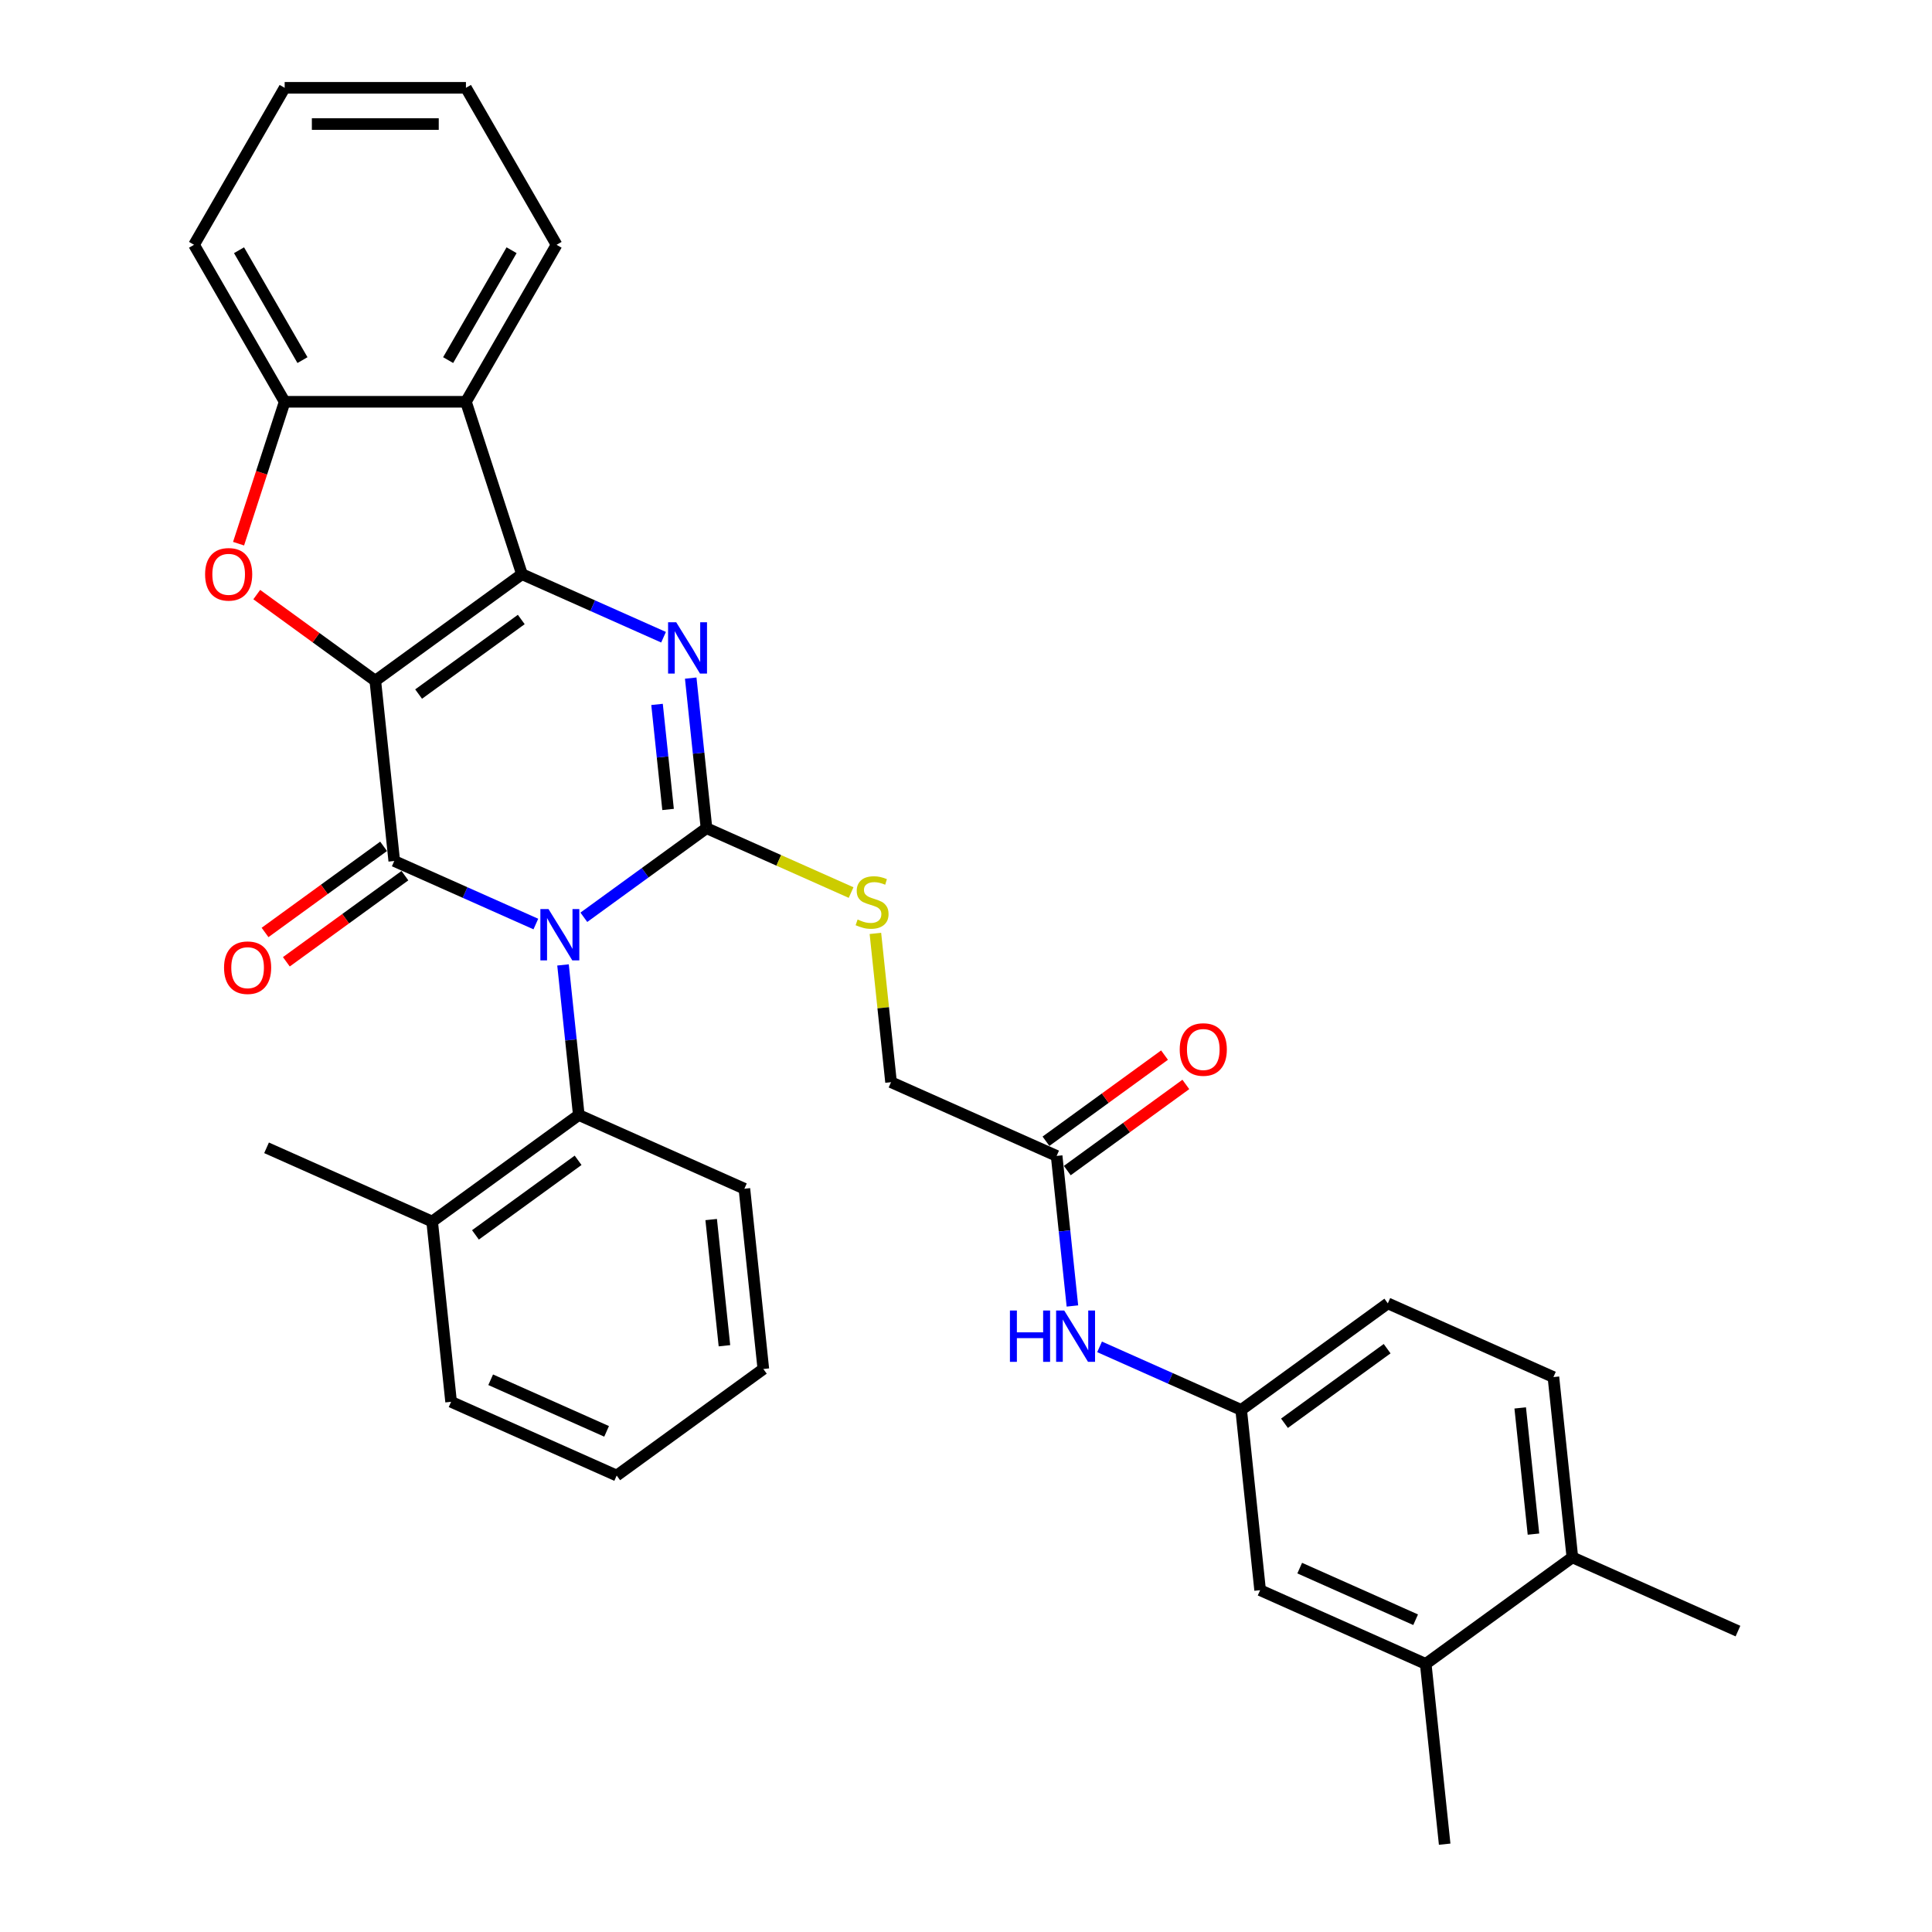 <?xml version='1.0' encoding='iso-8859-1'?>
<svg version='1.1' baseProfile='full'
              xmlns='http://www.w3.org/2000/svg'
                      xmlns:rdkit='http://www.rdkit.org/xml'
                      xmlns:xlink='http://www.w3.org/1999/xlink'
                  xml:space='preserve'
width='1000px' height='1000px' viewBox='0 0 1000 1000'>
<!-- END OF HEADER -->
<rect style='opacity:1.0;fill:#FFFFFF;stroke:none' width='1000' height='1000' x='0' y='0'> </rect>
<path class='bond-1' d='M 194.257,352.34 L 204.064,445.65' style='fill:none;fill-rule:evenodd;stroke:#000000;stroke-width:6px;stroke-linecap:butt;stroke-linejoin:miter;stroke-opacity:1' />
<path class='bond-2' d='M 194.257,352.34 L 270.162,297.192' style='fill:none;fill-rule:evenodd;stroke:#000000;stroke-width:6px;stroke-linecap:butt;stroke-linejoin:miter;stroke-opacity:1' />
<path class='bond-2' d='M 216.673,359.249 L 269.806,320.645' style='fill:none;fill-rule:evenodd;stroke:#000000;stroke-width:6px;stroke-linecap:butt;stroke-linejoin:miter;stroke-opacity:1' />
<path class='bond-5' d='M 194.257,352.34 L 163.576,330.049' style='fill:none;fill-rule:evenodd;stroke:#000000;stroke-width:6px;stroke-linecap:butt;stroke-linejoin:miter;stroke-opacity:1' />
<path class='bond-5' d='M 163.576,330.049 L 132.895,307.758' style='fill:none;fill-rule:evenodd;stroke:#FF0000;stroke-width:6px;stroke-linecap:butt;stroke-linejoin:miter;stroke-opacity:1' />
<path class='bond-0' d='M 277.354,478.28 L 240.709,461.965' style='fill:none;fill-rule:evenodd;stroke:#0000FF;stroke-width:6px;stroke-linecap:butt;stroke-linejoin:miter;stroke-opacity:1' />
<path class='bond-0' d='M 240.709,461.965 L 204.064,445.65' style='fill:none;fill-rule:evenodd;stroke:#000000;stroke-width:6px;stroke-linecap:butt;stroke-linejoin:miter;stroke-opacity:1' />
<path class='bond-7' d='M 291.419,499.442 L 295.501,538.281' style='fill:none;fill-rule:evenodd;stroke:#0000FF;stroke-width:6px;stroke-linecap:butt;stroke-linejoin:miter;stroke-opacity:1' />
<path class='bond-7' d='M 295.501,538.281 L 299.583,577.12' style='fill:none;fill-rule:evenodd;stroke:#000000;stroke-width:6px;stroke-linecap:butt;stroke-linejoin:miter;stroke-opacity:1' />
<path class='bond-34' d='M 302.198,474.786 L 333.94,451.724' style='fill:none;fill-rule:evenodd;stroke:#0000FF;stroke-width:6px;stroke-linecap:butt;stroke-linejoin:miter;stroke-opacity:1' />
<path class='bond-34' d='M 333.94,451.724 L 365.681,428.663' style='fill:none;fill-rule:evenodd;stroke:#000000;stroke-width:6px;stroke-linecap:butt;stroke-linejoin:miter;stroke-opacity:1' />
<path class='bond-10' d='M 198.55,438.059 L 167.869,460.35' style='fill:none;fill-rule:evenodd;stroke:#000000;stroke-width:6px;stroke-linecap:butt;stroke-linejoin:miter;stroke-opacity:1' />
<path class='bond-10' d='M 167.869,460.35 L 137.188,482.641' style='fill:none;fill-rule:evenodd;stroke:#FF0000;stroke-width:6px;stroke-linecap:butt;stroke-linejoin:miter;stroke-opacity:1' />
<path class='bond-10' d='M 209.579,453.24 L 178.898,475.531' style='fill:none;fill-rule:evenodd;stroke:#000000;stroke-width:6px;stroke-linecap:butt;stroke-linejoin:miter;stroke-opacity:1' />
<path class='bond-10' d='M 178.898,475.531 L 148.217,497.822' style='fill:none;fill-rule:evenodd;stroke:#FF0000;stroke-width:6px;stroke-linecap:butt;stroke-linejoin:miter;stroke-opacity:1' />
<path class='bond-4' d='M 270.162,297.192 L 306.807,313.508' style='fill:none;fill-rule:evenodd;stroke:#000000;stroke-width:6px;stroke-linecap:butt;stroke-linejoin:miter;stroke-opacity:1' />
<path class='bond-4' d='M 306.807,313.508 L 343.451,329.823' style='fill:none;fill-rule:evenodd;stroke:#0000FF;stroke-width:6px;stroke-linecap:butt;stroke-linejoin:miter;stroke-opacity:1' />
<path class='bond-6' d='M 270.162,297.192 L 241.169,207.961' style='fill:none;fill-rule:evenodd;stroke:#000000;stroke-width:6px;stroke-linecap:butt;stroke-linejoin:miter;stroke-opacity:1' />
<path class='bond-3' d='M 365.681,428.663 L 361.599,389.824' style='fill:none;fill-rule:evenodd;stroke:#000000;stroke-width:6px;stroke-linecap:butt;stroke-linejoin:miter;stroke-opacity:1' />
<path class='bond-3' d='M 361.599,389.824 L 357.517,350.985' style='fill:none;fill-rule:evenodd;stroke:#0000FF;stroke-width:6px;stroke-linecap:butt;stroke-linejoin:miter;stroke-opacity:1' />
<path class='bond-3' d='M 345.794,418.973 L 342.937,391.785' style='fill:none;fill-rule:evenodd;stroke:#000000;stroke-width:6px;stroke-linecap:butt;stroke-linejoin:miter;stroke-opacity:1' />
<path class='bond-3' d='M 342.937,391.785 L 340.079,364.598' style='fill:none;fill-rule:evenodd;stroke:#0000FF;stroke-width:6px;stroke-linecap:butt;stroke-linejoin:miter;stroke-opacity:1' />
<path class='bond-9' d='M 365.681,428.663 L 403.104,445.325' style='fill:none;fill-rule:evenodd;stroke:#000000;stroke-width:6px;stroke-linecap:butt;stroke-linejoin:miter;stroke-opacity:1' />
<path class='bond-9' d='M 403.104,445.325 L 440.528,461.987' style='fill:none;fill-rule:evenodd;stroke:#CCCC00;stroke-width:6px;stroke-linecap:butt;stroke-linejoin:miter;stroke-opacity:1' />
<path class='bond-8' d='M 123.48,281.411 L 135.413,244.686' style='fill:none;fill-rule:evenodd;stroke:#FF0000;stroke-width:6px;stroke-linecap:butt;stroke-linejoin:miter;stroke-opacity:1' />
<path class='bond-8' d='M 135.413,244.686 L 147.346,207.961' style='fill:none;fill-rule:evenodd;stroke:#000000;stroke-width:6px;stroke-linecap:butt;stroke-linejoin:miter;stroke-opacity:1' />
<path class='bond-22' d='M 241.169,207.961 L 288.08,126.708' style='fill:none;fill-rule:evenodd;stroke:#000000;stroke-width:6px;stroke-linecap:butt;stroke-linejoin:miter;stroke-opacity:1' />
<path class='bond-22' d='M 231.955,186.391 L 264.793,129.514' style='fill:none;fill-rule:evenodd;stroke:#000000;stroke-width:6px;stroke-linecap:butt;stroke-linejoin:miter;stroke-opacity:1' />
<path class='bond-33' d='M 241.169,207.961 L 147.346,207.961' style='fill:none;fill-rule:evenodd;stroke:#000000;stroke-width:6px;stroke-linecap:butt;stroke-linejoin:miter;stroke-opacity:1' />
<path class='bond-17' d='M 299.583,577.12 L 223.679,632.268' style='fill:none;fill-rule:evenodd;stroke:#000000;stroke-width:6px;stroke-linecap:butt;stroke-linejoin:miter;stroke-opacity:1' />
<path class='bond-17' d='M 299.227,600.573 L 246.094,639.177' style='fill:none;fill-rule:evenodd;stroke:#000000;stroke-width:6px;stroke-linecap:butt;stroke-linejoin:miter;stroke-opacity:1' />
<path class='bond-23' d='M 299.583,577.12 L 385.295,615.282' style='fill:none;fill-rule:evenodd;stroke:#000000;stroke-width:6px;stroke-linecap:butt;stroke-linejoin:miter;stroke-opacity:1' />
<path class='bond-24' d='M 147.346,207.961 L 100.434,126.708' style='fill:none;fill-rule:evenodd;stroke:#000000;stroke-width:6px;stroke-linecap:butt;stroke-linejoin:miter;stroke-opacity:1' />
<path class='bond-24' d='M 156.56,186.391 L 123.721,129.514' style='fill:none;fill-rule:evenodd;stroke:#000000;stroke-width:6px;stroke-linecap:butt;stroke-linejoin:miter;stroke-opacity:1' />
<path class='bond-19' d='M 453.107,483.131 L 457.153,521.632' style='fill:none;fill-rule:evenodd;stroke:#CCCC00;stroke-width:6px;stroke-linecap:butt;stroke-linejoin:miter;stroke-opacity:1' />
<path class='bond-19' d='M 457.153,521.632 L 461.2,560.134' style='fill:none;fill-rule:evenodd;stroke:#000000;stroke-width:6px;stroke-linecap:butt;stroke-linejoin:miter;stroke-opacity:1' />
<path class='bond-11' d='M 546.912,598.295 L 461.2,560.134' style='fill:none;fill-rule:evenodd;stroke:#000000;stroke-width:6px;stroke-linecap:butt;stroke-linejoin:miter;stroke-opacity:1' />
<path class='bond-12' d='M 546.912,598.295 L 550.994,637.134' style='fill:none;fill-rule:evenodd;stroke:#000000;stroke-width:6px;stroke-linecap:butt;stroke-linejoin:miter;stroke-opacity:1' />
<path class='bond-12' d='M 550.994,637.134 L 555.076,675.973' style='fill:none;fill-rule:evenodd;stroke:#0000FF;stroke-width:6px;stroke-linecap:butt;stroke-linejoin:miter;stroke-opacity:1' />
<path class='bond-18' d='M 552.426,605.885 L 583.107,583.594' style='fill:none;fill-rule:evenodd;stroke:#000000;stroke-width:6px;stroke-linecap:butt;stroke-linejoin:miter;stroke-opacity:1' />
<path class='bond-18' d='M 583.107,583.594 L 613.788,561.303' style='fill:none;fill-rule:evenodd;stroke:#FF0000;stroke-width:6px;stroke-linecap:butt;stroke-linejoin:miter;stroke-opacity:1' />
<path class='bond-18' d='M 541.397,590.704 L 572.078,568.413' style='fill:none;fill-rule:evenodd;stroke:#000000;stroke-width:6px;stroke-linecap:butt;stroke-linejoin:miter;stroke-opacity:1' />
<path class='bond-18' d='M 572.078,568.413 L 602.759,546.122' style='fill:none;fill-rule:evenodd;stroke:#FF0000;stroke-width:6px;stroke-linecap:butt;stroke-linejoin:miter;stroke-opacity:1' />
<path class='bond-14' d='M 569.141,697.135 L 605.786,713.45' style='fill:none;fill-rule:evenodd;stroke:#0000FF;stroke-width:6px;stroke-linecap:butt;stroke-linejoin:miter;stroke-opacity:1' />
<path class='bond-14' d='M 605.786,713.45 L 642.431,729.766' style='fill:none;fill-rule:evenodd;stroke:#000000;stroke-width:6px;stroke-linecap:butt;stroke-linejoin:miter;stroke-opacity:1' />
<path class='bond-13' d='M 737.95,861.236 L 652.238,823.075' style='fill:none;fill-rule:evenodd;stroke:#000000;stroke-width:6px;stroke-linecap:butt;stroke-linejoin:miter;stroke-opacity:1' />
<path class='bond-13' d='M 732.725,838.37 L 672.727,811.657' style='fill:none;fill-rule:evenodd;stroke:#000000;stroke-width:6px;stroke-linecap:butt;stroke-linejoin:miter;stroke-opacity:1' />
<path class='bond-25' d='M 737.95,861.236 L 747.757,954.545' style='fill:none;fill-rule:evenodd;stroke:#000000;stroke-width:6px;stroke-linecap:butt;stroke-linejoin:miter;stroke-opacity:1' />
<path class='bond-37' d='M 737.95,861.236 L 813.854,806.088' style='fill:none;fill-rule:evenodd;stroke:#000000;stroke-width:6px;stroke-linecap:butt;stroke-linejoin:miter;stroke-opacity:1' />
<path class='bond-15' d='M 642.431,729.766 L 652.238,823.075' style='fill:none;fill-rule:evenodd;stroke:#000000;stroke-width:6px;stroke-linecap:butt;stroke-linejoin:miter;stroke-opacity:1' />
<path class='bond-21' d='M 642.431,729.766 L 718.335,674.618' style='fill:none;fill-rule:evenodd;stroke:#000000;stroke-width:6px;stroke-linecap:butt;stroke-linejoin:miter;stroke-opacity:1' />
<path class='bond-21' d='M 664.846,736.674 L 717.979,698.071' style='fill:none;fill-rule:evenodd;stroke:#000000;stroke-width:6px;stroke-linecap:butt;stroke-linejoin:miter;stroke-opacity:1' />
<path class='bond-16' d='M 813.854,806.088 L 804.047,712.779' style='fill:none;fill-rule:evenodd;stroke:#000000;stroke-width:6px;stroke-linecap:butt;stroke-linejoin:miter;stroke-opacity:1' />
<path class='bond-16' d='M 793.721,794.053 L 786.856,728.737' style='fill:none;fill-rule:evenodd;stroke:#000000;stroke-width:6px;stroke-linecap:butt;stroke-linejoin:miter;stroke-opacity:1' />
<path class='bond-26' d='M 813.854,806.088 L 899.566,844.25' style='fill:none;fill-rule:evenodd;stroke:#000000;stroke-width:6px;stroke-linecap:butt;stroke-linejoin:miter;stroke-opacity:1' />
<path class='bond-27' d='M 223.679,632.268 L 137.967,594.107' style='fill:none;fill-rule:evenodd;stroke:#000000;stroke-width:6px;stroke-linecap:butt;stroke-linejoin:miter;stroke-opacity:1' />
<path class='bond-28' d='M 223.679,632.268 L 233.486,725.577' style='fill:none;fill-rule:evenodd;stroke:#000000;stroke-width:6px;stroke-linecap:butt;stroke-linejoin:miter;stroke-opacity:1' />
<path class='bond-20' d='M 804.047,712.779 L 718.335,674.618' style='fill:none;fill-rule:evenodd;stroke:#000000;stroke-width:6px;stroke-linecap:butt;stroke-linejoin:miter;stroke-opacity:1' />
<path class='bond-29' d='M 288.08,126.708 L 241.169,45.455' style='fill:none;fill-rule:evenodd;stroke:#000000;stroke-width:6px;stroke-linecap:butt;stroke-linejoin:miter;stroke-opacity:1' />
<path class='bond-30' d='M 385.295,615.282 L 395.102,708.591' style='fill:none;fill-rule:evenodd;stroke:#000000;stroke-width:6px;stroke-linecap:butt;stroke-linejoin:miter;stroke-opacity:1' />
<path class='bond-30' d='M 368.104,631.239 L 374.969,696.556' style='fill:none;fill-rule:evenodd;stroke:#000000;stroke-width:6px;stroke-linecap:butt;stroke-linejoin:miter;stroke-opacity:1' />
<path class='bond-31' d='M 100.434,126.708 L 147.346,45.455' style='fill:none;fill-rule:evenodd;stroke:#000000;stroke-width:6px;stroke-linecap:butt;stroke-linejoin:miter;stroke-opacity:1' />
<path class='bond-36' d='M 233.486,725.577 L 319.198,763.739' style='fill:none;fill-rule:evenodd;stroke:#000000;stroke-width:6px;stroke-linecap:butt;stroke-linejoin:miter;stroke-opacity:1' />
<path class='bond-36' d='M 253.975,714.159 L 313.973,740.872' style='fill:none;fill-rule:evenodd;stroke:#000000;stroke-width:6px;stroke-linecap:butt;stroke-linejoin:miter;stroke-opacity:1' />
<path class='bond-35' d='M 241.169,45.455 L 147.346,45.455' style='fill:none;fill-rule:evenodd;stroke:#000000;stroke-width:6px;stroke-linecap:butt;stroke-linejoin:miter;stroke-opacity:1' />
<path class='bond-35' d='M 227.095,64.219 L 161.419,64.219' style='fill:none;fill-rule:evenodd;stroke:#000000;stroke-width:6px;stroke-linecap:butt;stroke-linejoin:miter;stroke-opacity:1' />
<path class='bond-32' d='M 395.102,708.591 L 319.198,763.739' style='fill:none;fill-rule:evenodd;stroke:#000000;stroke-width:6px;stroke-linecap:butt;stroke-linejoin:miter;stroke-opacity:1' />
<path  class='atom-1' d='M 283.903 470.526
L 292.61 484.599
Q 293.473 485.988, 294.861 488.502
Q 296.25 491.017, 296.325 491.167
L 296.325 470.526
L 299.853 470.526
L 299.853 497.096
L 296.213 497.096
L 286.868 481.709
Q 285.779 479.908, 284.616 477.844
Q 283.49 475.78, 283.152 475.142
L 283.152 497.096
L 279.7 497.096
L 279.7 470.526
L 283.903 470.526
' fill='#0000FF'/>
<path  class='atom-5' d='M 350 322.068
L 358.707 336.142
Q 359.57 337.53, 360.959 340.045
Q 362.347 342.559, 362.422 342.709
L 362.422 322.068
L 365.95 322.068
L 365.95 348.639
L 362.31 348.639
L 352.965 333.252
Q 351.877 331.451, 350.713 329.387
Q 349.587 327.322, 349.25 326.684
L 349.25 348.639
L 345.797 348.639
L 345.797 322.068
L 350 322.068
' fill='#0000FF'/>
<path  class='atom-6' d='M 106.156 297.267
Q 106.156 290.887, 109.308 287.322
Q 112.461 283.757, 118.353 283.757
Q 124.245 283.757, 127.397 287.322
Q 130.55 290.887, 130.55 297.267
Q 130.55 303.722, 127.36 307.4
Q 124.17 311.041, 118.353 311.041
Q 112.498 311.041, 109.308 307.4
Q 106.156 303.76, 106.156 297.267
M 118.353 308.038
Q 122.406 308.038, 124.583 305.336
Q 126.797 302.597, 126.797 297.267
Q 126.797 292.051, 124.583 289.424
Q 122.406 286.759, 118.353 286.759
Q 114.299 286.759, 112.085 289.386
Q 109.909 292.013, 109.909 297.267
Q 109.909 302.634, 112.085 305.336
Q 114.299 308.038, 118.353 308.038
' fill='#FF0000'/>
<path  class='atom-10' d='M 443.887 475.944
Q 444.187 476.057, 445.425 476.582
Q 446.664 477.107, 448.015 477.445
Q 449.404 477.745, 450.755 477.745
Q 453.269 477.745, 454.733 476.544
Q 456.196 475.306, 456.196 473.167
Q 456.196 471.703, 455.446 470.802
Q 454.733 469.902, 453.607 469.414
Q 452.481 468.926, 450.605 468.363
Q 448.24 467.65, 446.814 466.974
Q 445.425 466.299, 444.412 464.873
Q 443.436 463.447, 443.436 461.045
Q 443.436 457.705, 445.688 455.641
Q 447.977 453.576, 452.481 453.576
Q 455.558 453.576, 459.049 455.04
L 458.185 457.93
Q 454.995 456.616, 452.594 456.616
Q 450.004 456.616, 448.578 457.705
Q 447.152 458.756, 447.189 460.594
Q 447.189 462.021, 447.902 462.884
Q 448.653 463.747, 449.704 464.235
Q 450.792 464.723, 452.594 465.286
Q 454.995 466.036, 456.422 466.787
Q 457.848 467.537, 458.861 469.076
Q 459.912 470.577, 459.912 473.167
Q 459.912 476.845, 457.435 478.834
Q 454.995 480.785, 450.905 480.785
Q 448.54 480.785, 446.739 480.26
Q 444.975 479.772, 442.873 478.909
L 443.887 475.944
' fill='#CCCC00'/>
<path  class='atom-11' d='M 115.963 500.873
Q 115.963 494.493, 119.115 490.927
Q 122.268 487.362, 128.16 487.362
Q 134.052 487.362, 137.204 490.927
Q 140.357 494.493, 140.357 500.873
Q 140.357 507.328, 137.167 511.005
Q 133.977 514.646, 128.16 514.646
Q 122.305 514.646, 119.115 511.005
Q 115.963 507.365, 115.963 500.873
M 128.16 511.643
Q 132.213 511.643, 134.39 508.941
Q 136.604 506.202, 136.604 500.873
Q 136.604 495.656, 134.39 493.029
Q 132.213 490.364, 128.16 490.364
Q 124.107 490.364, 121.892 492.991
Q 119.716 495.618, 119.716 500.873
Q 119.716 506.239, 121.892 508.941
Q 124.107 511.643, 128.16 511.643
' fill='#FF0000'/>
<path  class='atom-13' d='M 522.736 678.319
L 526.339 678.319
L 526.339 689.615
L 539.924 689.615
L 539.924 678.319
L 543.527 678.319
L 543.527 704.89
L 539.924 704.89
L 539.924 692.618
L 526.339 692.618
L 526.339 704.89
L 522.736 704.89
L 522.736 678.319
' fill='#0000FF'/>
<path  class='atom-13' d='M 550.845 678.319
L 559.552 692.392
Q 560.415 693.781, 561.804 696.295
Q 563.193 698.81, 563.268 698.96
L 563.268 678.319
L 566.795 678.319
L 566.795 704.89
L 563.155 704.89
L 553.81 689.503
Q 552.722 687.701, 551.559 685.637
Q 550.433 683.573, 550.095 682.935
L 550.095 704.89
L 546.642 704.89
L 546.642 678.319
L 550.845 678.319
' fill='#0000FF'/>
<path  class='atom-19' d='M 610.619 543.222
Q 610.619 536.842, 613.772 533.277
Q 616.924 529.712, 622.816 529.712
Q 628.708 529.712, 631.861 533.277
Q 635.013 536.842, 635.013 543.222
Q 635.013 549.677, 631.823 553.355
Q 628.633 556.995, 622.816 556.995
Q 616.962 556.995, 613.772 553.355
Q 610.619 549.715, 610.619 543.222
M 622.816 553.993
Q 626.869 553.993, 629.046 551.291
Q 631.26 548.551, 631.26 543.222
Q 631.26 538.006, 629.046 535.378
Q 626.869 532.714, 622.816 532.714
Q 618.763 532.714, 616.549 535.341
Q 614.372 537.968, 614.372 543.222
Q 614.372 548.589, 616.549 551.291
Q 618.763 553.993, 622.816 553.993
' fill='#FF0000'/>
</svg>
